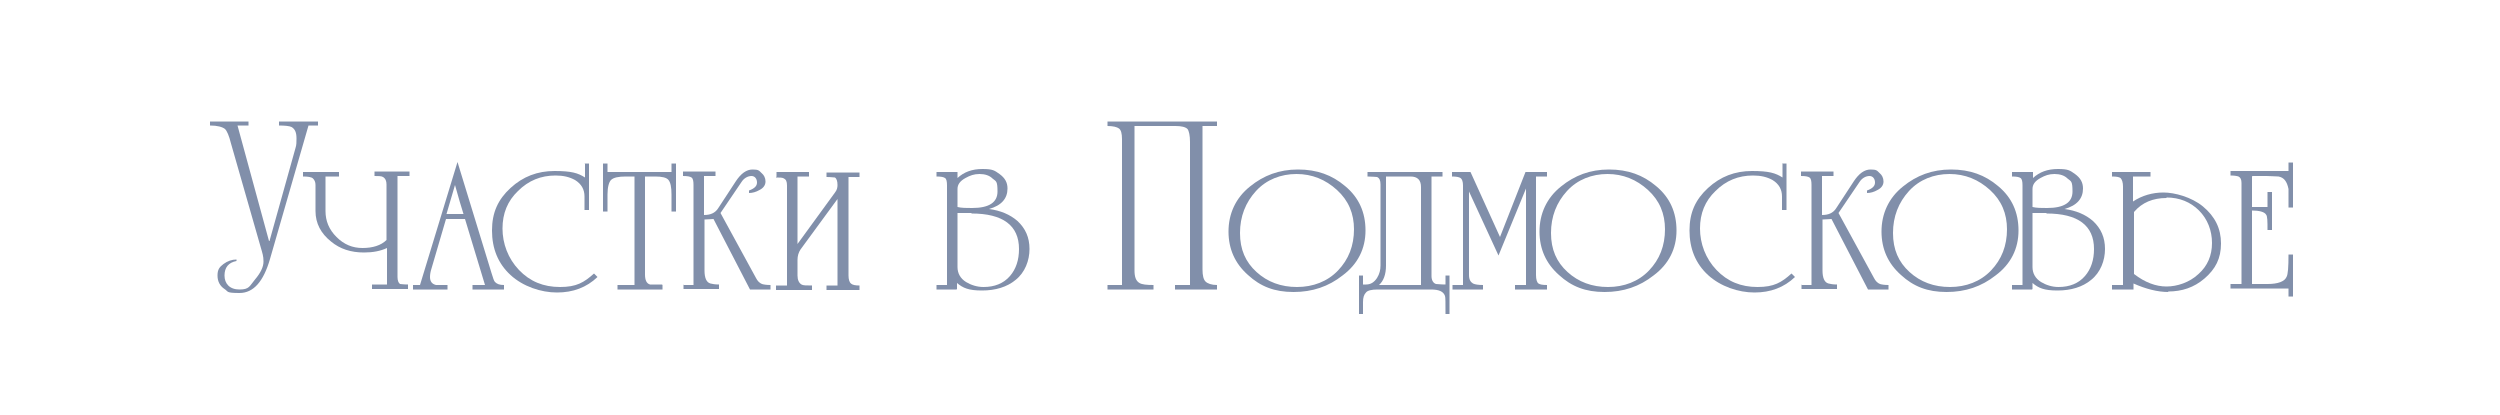 <?xml version="1.0" encoding="UTF-8"?> <svg xmlns="http://www.w3.org/2000/svg" id="_Слой_1" data-name="Слой_1" version="1.1" viewBox="0 0 500 83"><defs><style> .st0 { fill: #818faa; } </style></defs><path class="st0" d="M55.8,25.1v-.8h7.8v.8h-1.9l-7.7,26.7c-1.3,4.5-3.3,6.8-6.1,6.8s-2.2-.3-3-.8c-.9-.6-1.4-1.5-1.4-2.7s.4-1.7,1.2-2.3c.8-.6,1.7-.9,2.6-.9v.3c-1.6.3-2.4,1.3-2.4,2.9s1,2.8,3,2.8,2-.7,3.1-2,1.7-2.5,1.7-3.6-.2-1.6-.6-3l-5.9-20.6c-.4-1.6-.8-2.5-1.2-2.9-.5-.4-1.5-.7-3-.7v-.8h7.7v.8h-2.2l6.3,23.1h.1l5.2-18.6c.2-.6.2-1.2.2-1.9,0-1.2-.3-1.9-1-2.3-.4-.2-1.3-.3-2.6-.3Z"></path><path class="st0" d="M60.6,35.3v-.9h7.2v.9h-2.7v6.9c0,2,.7,3.7,2.2,5.2s3.2,2.2,5.2,2.2,3.7-.5,4.8-1.6v-11.1c0-.7-.2-1.2-.7-1.5-.3-.2-.9-.2-1.7-.2v-.9h7v.9h-2.4v20.2c0,.7.2,1.2.5,1.4.2,0,.7.1,1.6.1v.9h-7.2v-.9h3v-7.3c-1.3.6-2.8.9-4.6.9-2.6,0-4.8-.7-6.6-2.2-2-1.6-3.1-3.6-3.1-6.1v-5.2c0-.6-.2-1-.5-1.3-.3-.3-1-.4-2-.4Z"></path><path class="st0" d="M89.3,57.9h-6.7v-.9h1.4l7.5-24.6,6.8,22.2c.3,1,.5,1.6.7,1.8.4.4.9.6,1.8.6v.9h-6.3v-.9h2.5l-4-13.2h-3.8l-2.9,9.9c-.2.6-.3,1.2-.3,1.7,0,.9.4,1.4,1.2,1.6.2,0,.9,0,2.3,0v.9ZM89.3,42.8h3.4c-.4-1.3-1-3.2-1.7-5.8l-1.7,5.8Z"></path><path class="st0" d="M116.9,32.7h.9v9.3h-.9v-2.7c0-1.4-.6-2.5-1.9-3.3-1.1-.6-2.3-.9-3.9-.9-2.9,0-5.4,1-7.5,3.1-2.1,2-3.1,4.5-3.1,7.5s1.1,6,3.3,8.3c2.2,2.3,4.9,3.4,8.2,3.4s4.8-.9,6.8-2.7l.7.7c-2.2,2.1-4.9,3.1-8.1,3.1s-6.8-1.2-9.3-3.5c-2.5-2.3-3.7-5.3-3.7-8.9s1.2-6.2,3.7-8.5c2.5-2.3,5.4-3.4,8.8-3.4s4.7.4,6.1,1.3v-2.7Z"></path><path class="st0" d="M132.5,57v.9h-9v-.9h3.4v-21.7h-1.7c-1.5,0-2.5.2-3,.7-.4.4-.7,1.4-.7,2.9v3.4h-.9v-9.6h.9v1.7h12.8v-1.7h.9v9.6h-.9v-3.4c0-1.5-.2-2.4-.6-2.9s-1.3-.7-2.7-.7h-2v19.6c0,1.1.3,1.8,1,2,.2,0,1,0,2.4,0Z"></path><path class="st0" d="M136.6,57h2.1v-20c0-.8-.1-1.3-.4-1.5-.3-.2-.8-.3-1.7-.3v-.9h6.5v.9h-2.3v7.8c1.3,0,2.2-.4,2.8-1.3l3.6-5.5c1-1.5,2.1-2.3,3.3-2.3s1.3.2,1.8.7c.5.4.8,1,.8,1.7s-.4,1.3-1.2,1.7c-.7.4-1.4.6-2.1.6v-.5c1.1-.4,1.6-.9,1.6-1.6s-.4-1.3-1.1-1.3-1.5.4-2,1.2l-4.2,6.2,7.1,13c.3.6.7,1,1.2,1.2.3.1.9.2,1.7.2v.9h-4.1l-7.3-14.1c-.5,0-1.1.1-1.8.1v10.2c0,1.5.4,2.4,1.2,2.6.4.1.9.2,1.7.2v.9h-7.1v-.9Z"></path><path class="st0" d="M155.3,35.3v-.9h6.5v.9h-2.3v13.5l7.5-10.3c.4-.5.5-1,.5-1.5,0-.8-.2-1.3-.5-1.5-.2,0-.8-.1-1.7-.1v-.9h6.6v.9h-2.2v19.7c0,.8.2,1.4.5,1.6.3.3.9.4,1.7.4v.9h-6.6v-.9h2.2v-17.3l-7.4,10.1c-.4.6-.6,1.3-.6,2.1v3.1c0,.9.3,1.5.8,1.8.3.2,1,.2,2.1.2v.9h-7.2v-.9h2.2v-20c0-.8-.2-1.2-.6-1.4-.3-.2-.8-.2-1.6-.2Z"></path><path class="st0" d="M191.3,57.9h-4v-.9h2.1v-19.9c0-.8-.1-1.3-.4-1.5-.3-.2-.8-.3-1.7-.3v-.9h4.2v1.2c1.3-1.2,2.9-1.8,5-1.8s2.4.3,3.4,1c1.1.8,1.6,1.7,1.6,2.9,0,2-1.2,3.4-3.7,4.1,2.3.3,4.2,1.1,5.7,2.4,1.6,1.5,2.4,3.3,2.4,5.6s-.9,4.7-2.8,6.2c-1.7,1.4-4,2.1-6.7,2.1s-3.8-.5-5-1.5v1.2ZM191.5,37.7v3.7c.8.2,1.8.2,2.9.2,3.4,0,5.1-1.1,5.1-3.3s-.3-2-1-2.6c-.6-.6-1.5-.9-2.6-.9s-1.9.3-2.8.8c-1.1.6-1.6,1.3-1.6,2.2ZM194.3,42.6h-2.8v10.8c0,1.3.6,2.3,1.7,3,1,.6,2.2,1,3.5,1,2.2,0,4-.7,5.3-2.2,1.2-1.4,1.8-3.2,1.8-5.4,0-4.7-3.2-7.1-9.5-7.1Z"></path><path class="st0" d="M221.5,25.2v-.9h21.9v.9h-2.9v28.7c0,1.2.2,2,.6,2.4.4.4,1.2.7,2.3.7v.9h-8.4v-.9h3v-28.6c0-1.3-.2-2.2-.5-2.6-.4-.4-1.2-.6-2.4-.6h-8.2v28.9c0,1.3.3,2.1,1,2.5.5.3,1.4.4,2.8.4v.9h-9.2v-.9h2.9v-29.2c0-1.1-.2-1.8-.6-2.1-.4-.3-1.2-.5-2.3-.5Z"></path><path class="st0" d="M273.1,46.1c0,3.6-1.5,6.7-4.6,9-2.8,2.2-6,3.3-9.8,3.3s-6.6-1.1-9.1-3.4c-2.6-2.3-3.9-5.2-3.9-8.7s1.4-6.7,4.3-9c2.7-2.2,5.8-3.4,9.6-3.4s6.8,1.1,9.4,3.3c2.8,2.3,4.1,5.3,4.1,8.9ZM270.8,45.9c0-3.2-1.1-5.8-3.4-7.9-2.3-2.1-5-3.2-8.1-3.2s-6,1.1-8.1,3.4c-2.1,2.3-3.2,5.1-3.2,8.4s1.1,5.8,3.3,7.8c2.2,2,4.9,3,8.1,3s6.1-1.1,8.2-3.3c2.1-2.2,3.2-4.9,3.2-8.3Z"></path><path class="st0" d="M286.1,57.9h-10.6c-1.2,0-2,.2-2.3.6-.4.4-.6,1-.6,1.9v2.4h-.8v-7.7h.8v1.8h.6c.9,0,1.6-.4,2.2-1.3.5-.8.7-1.6.7-2.5v-16.2c0-.8-.2-1.3-.7-1.5-.2,0-.9-.1-1.9-.1v-.9h15v.9h-2.2v19.9c0,.8.3,1.4.9,1.6.3,0,.9.1,1.9.1v-1.8h.8v7.7h-.8c0-2.2,0-3.4-.1-3.6-.3-.9-1.2-1.3-2.8-1.3ZM275.8,57h8.4v-19.6c0-1.4-.7-2.1-2.1-2.1h-4.9v17.8c0,1.8-.5,3.1-1.4,3.9Z"></path><path class="st0" d="M290.4,57h2.2v-19.9c0-.8-.2-1.3-.5-1.5-.3-.2-.9-.3-1.7-.3v-.9h3.7l5.9,13,5.1-13h4.3v.9h-2.2v19.7c0,.9.2,1.5.5,1.7.3.2.8.3,1.7.3v.9h-6.4v-.9h2.2v-19.3l-5.5,13.4-5.9-12.8v16.7c0,.9.3,1.4.8,1.7.4.2,1.1.3,2,.3v.9h-6.1v-.9Z"></path><path class="st0" d="M335.3,46.1c0,3.6-1.5,6.7-4.6,9-2.8,2.2-6,3.3-9.8,3.3s-6.6-1.1-9.1-3.4c-2.6-2.3-3.9-5.2-3.9-8.7s1.4-6.7,4.3-9c2.7-2.2,5.8-3.4,9.6-3.4s6.8,1.1,9.4,3.3c2.8,2.3,4.1,5.3,4.1,8.9ZM333,45.9c0-3.2-1.1-5.8-3.4-7.9-2.3-2.1-5-3.2-8.1-3.2s-6,1.1-8.1,3.4c-2.1,2.3-3.2,5.1-3.2,8.4s1.1,5.8,3.3,7.8c2.2,2,4.9,3,8.1,3s6.1-1.1,8.2-3.3c2.1-2.2,3.2-4.9,3.2-8.3Z"></path><path class="st0" d="M356.4,32.7h.9v9.3h-.9v-2.7c0-1.4-.6-2.5-1.9-3.3-1.1-.6-2.3-.9-3.9-.9-2.9,0-5.4,1-7.5,3.1-2.1,2-3.1,4.5-3.1,7.5s1.1,6,3.3,8.3c2.2,2.3,4.9,3.4,8.2,3.4s4.8-.9,6.8-2.7l.7.7c-2.2,2.1-4.9,3.1-8.1,3.1s-6.8-1.2-9.3-3.5c-2.5-2.3-3.7-5.3-3.7-8.9s1.2-6.2,3.7-8.5c2.5-2.3,5.4-3.4,8.8-3.4s4.7.4,6.1,1.3v-2.7Z"></path><path class="st0" d="M360.2,57h2.1v-20c0-.8-.1-1.3-.4-1.5-.3-.2-.8-.3-1.7-.3v-.9h6.5v.9h-2.3v7.8c1.3,0,2.2-.4,2.8-1.3l3.6-5.5c1-1.5,2.1-2.3,3.3-2.3s1.3.2,1.8.7c.5.4.8,1,.8,1.7s-.4,1.3-1.2,1.7c-.7.4-1.4.6-2.1.6v-.5c1.1-.4,1.6-.9,1.6-1.6s-.4-1.3-1.1-1.3-1.5.4-2,1.2l-4.2,6.2,7.1,13c.3.6.7,1,1.2,1.2.3.1.9.2,1.7.2v.9h-4.1l-7.3-14.1c-.5,0-1.1.1-1.8.1v10.2c0,1.5.4,2.4,1.2,2.6.4.1.9.2,1.7.2v.9h-7.1v-.9Z"></path><path class="st0" d="M403.7,46.1c0,3.6-1.5,6.7-4.6,9-2.8,2.2-6,3.3-9.8,3.3s-6.6-1.1-9.1-3.4c-2.6-2.3-3.9-5.2-3.9-8.7s1.4-6.7,4.3-9c2.7-2.2,5.8-3.4,9.6-3.4s6.8,1.1,9.4,3.3c2.8,2.3,4.1,5.3,4.1,8.9ZM401.4,45.9c0-3.2-1.1-5.8-3.4-7.9-2.3-2.1-5-3.2-8.1-3.2s-6,1.1-8.1,3.4c-2.1,2.3-3.2,5.1-3.2,8.4s1.1,5.8,3.3,7.8c2.2,2,4.9,3,8.1,3s6.1-1.1,8.2-3.3c2.1-2.2,3.2-4.9,3.2-8.3Z"></path><path class="st0" d="M406.4,57.9h-4v-.9h2.1v-19.9c0-.8-.1-1.3-.4-1.5-.3-.2-.8-.3-1.7-.3v-.9h4.2v1.2c1.3-1.2,2.9-1.8,5-1.8s2.4.3,3.4,1c1.1.8,1.6,1.7,1.6,2.9,0,2-1.2,3.4-3.7,4.1,2.3.3,4.2,1.1,5.7,2.4,1.6,1.5,2.4,3.3,2.4,5.6s-.9,4.7-2.8,6.2c-1.7,1.4-4,2.1-6.7,2.1s-3.8-.5-5-1.5v1.2ZM406.5,37.7v3.7c.8.2,1.8.2,2.9.2,3.4,0,5.1-1.1,5.1-3.3s-.3-2-1-2.6c-.6-.6-1.5-.9-2.6-.9s-1.9.3-2.8.8c-1.1.6-1.6,1.3-1.6,2.2ZM409.3,42.6h-2.8v10.8c0,1.3.6,2.3,1.7,3,1,.6,2.2,1,3.5,1,2.2,0,4-.7,5.3-2.2,1.2-1.4,1.8-3.2,1.8-5.4,0-4.7-3.2-7.1-9.5-7.1Z"></path><path class="st0" d="M433.7,58.4c-2.2,0-4.5-.6-7-1.7v1.2h-4.3v-.9h2.2v-19.7c0-.8-.2-1.4-.5-1.7-.3-.2-.8-.3-1.7-.3v-.9h7.7v.9h-3.5v5c1.8-1.2,3.9-1.8,6.1-1.8s5.6.9,7.9,2.8c2.4,2,3.6,4.4,3.6,7.4s-1.1,5.1-3.3,7c-2.1,1.8-4.5,2.6-7.3,2.6ZM433.3,39.6c-2.7,0-4.9.9-6.5,2.8v12.4c2.2,1.7,4.4,2.5,6.5,2.5s4.6-.8,6.4-2.5c1.8-1.6,2.7-3.7,2.7-6.2s-.9-4.8-2.6-6.5c-1.7-1.7-3.9-2.6-6.5-2.6Z"></path><path class="st0" d="M450.4,35.3v6.1h3.1v-3h.9v7.6h-.9c0-1.7,0-2.8-.3-3.1-.3-.5-1.3-.8-2.8-.8v14.7h3.1c2.1,0,3.4-.5,3.8-1.4.3-.5.4-2,.4-4.5h.9v8.4h-.9v-1.6h-11.6v-.9h2.2v-20.2c0-.7-.2-1.1-.6-1.3-.3-.1-.8-.2-1.6-.2v-.9h11.6v-1.7h.9v9h-.9c0-2,0-3.3,0-3.7-.3-1.5-.9-2.3-2-2.5-.6,0-1.4-.1-2.4-.1h-2.8Z"></path></svg> 